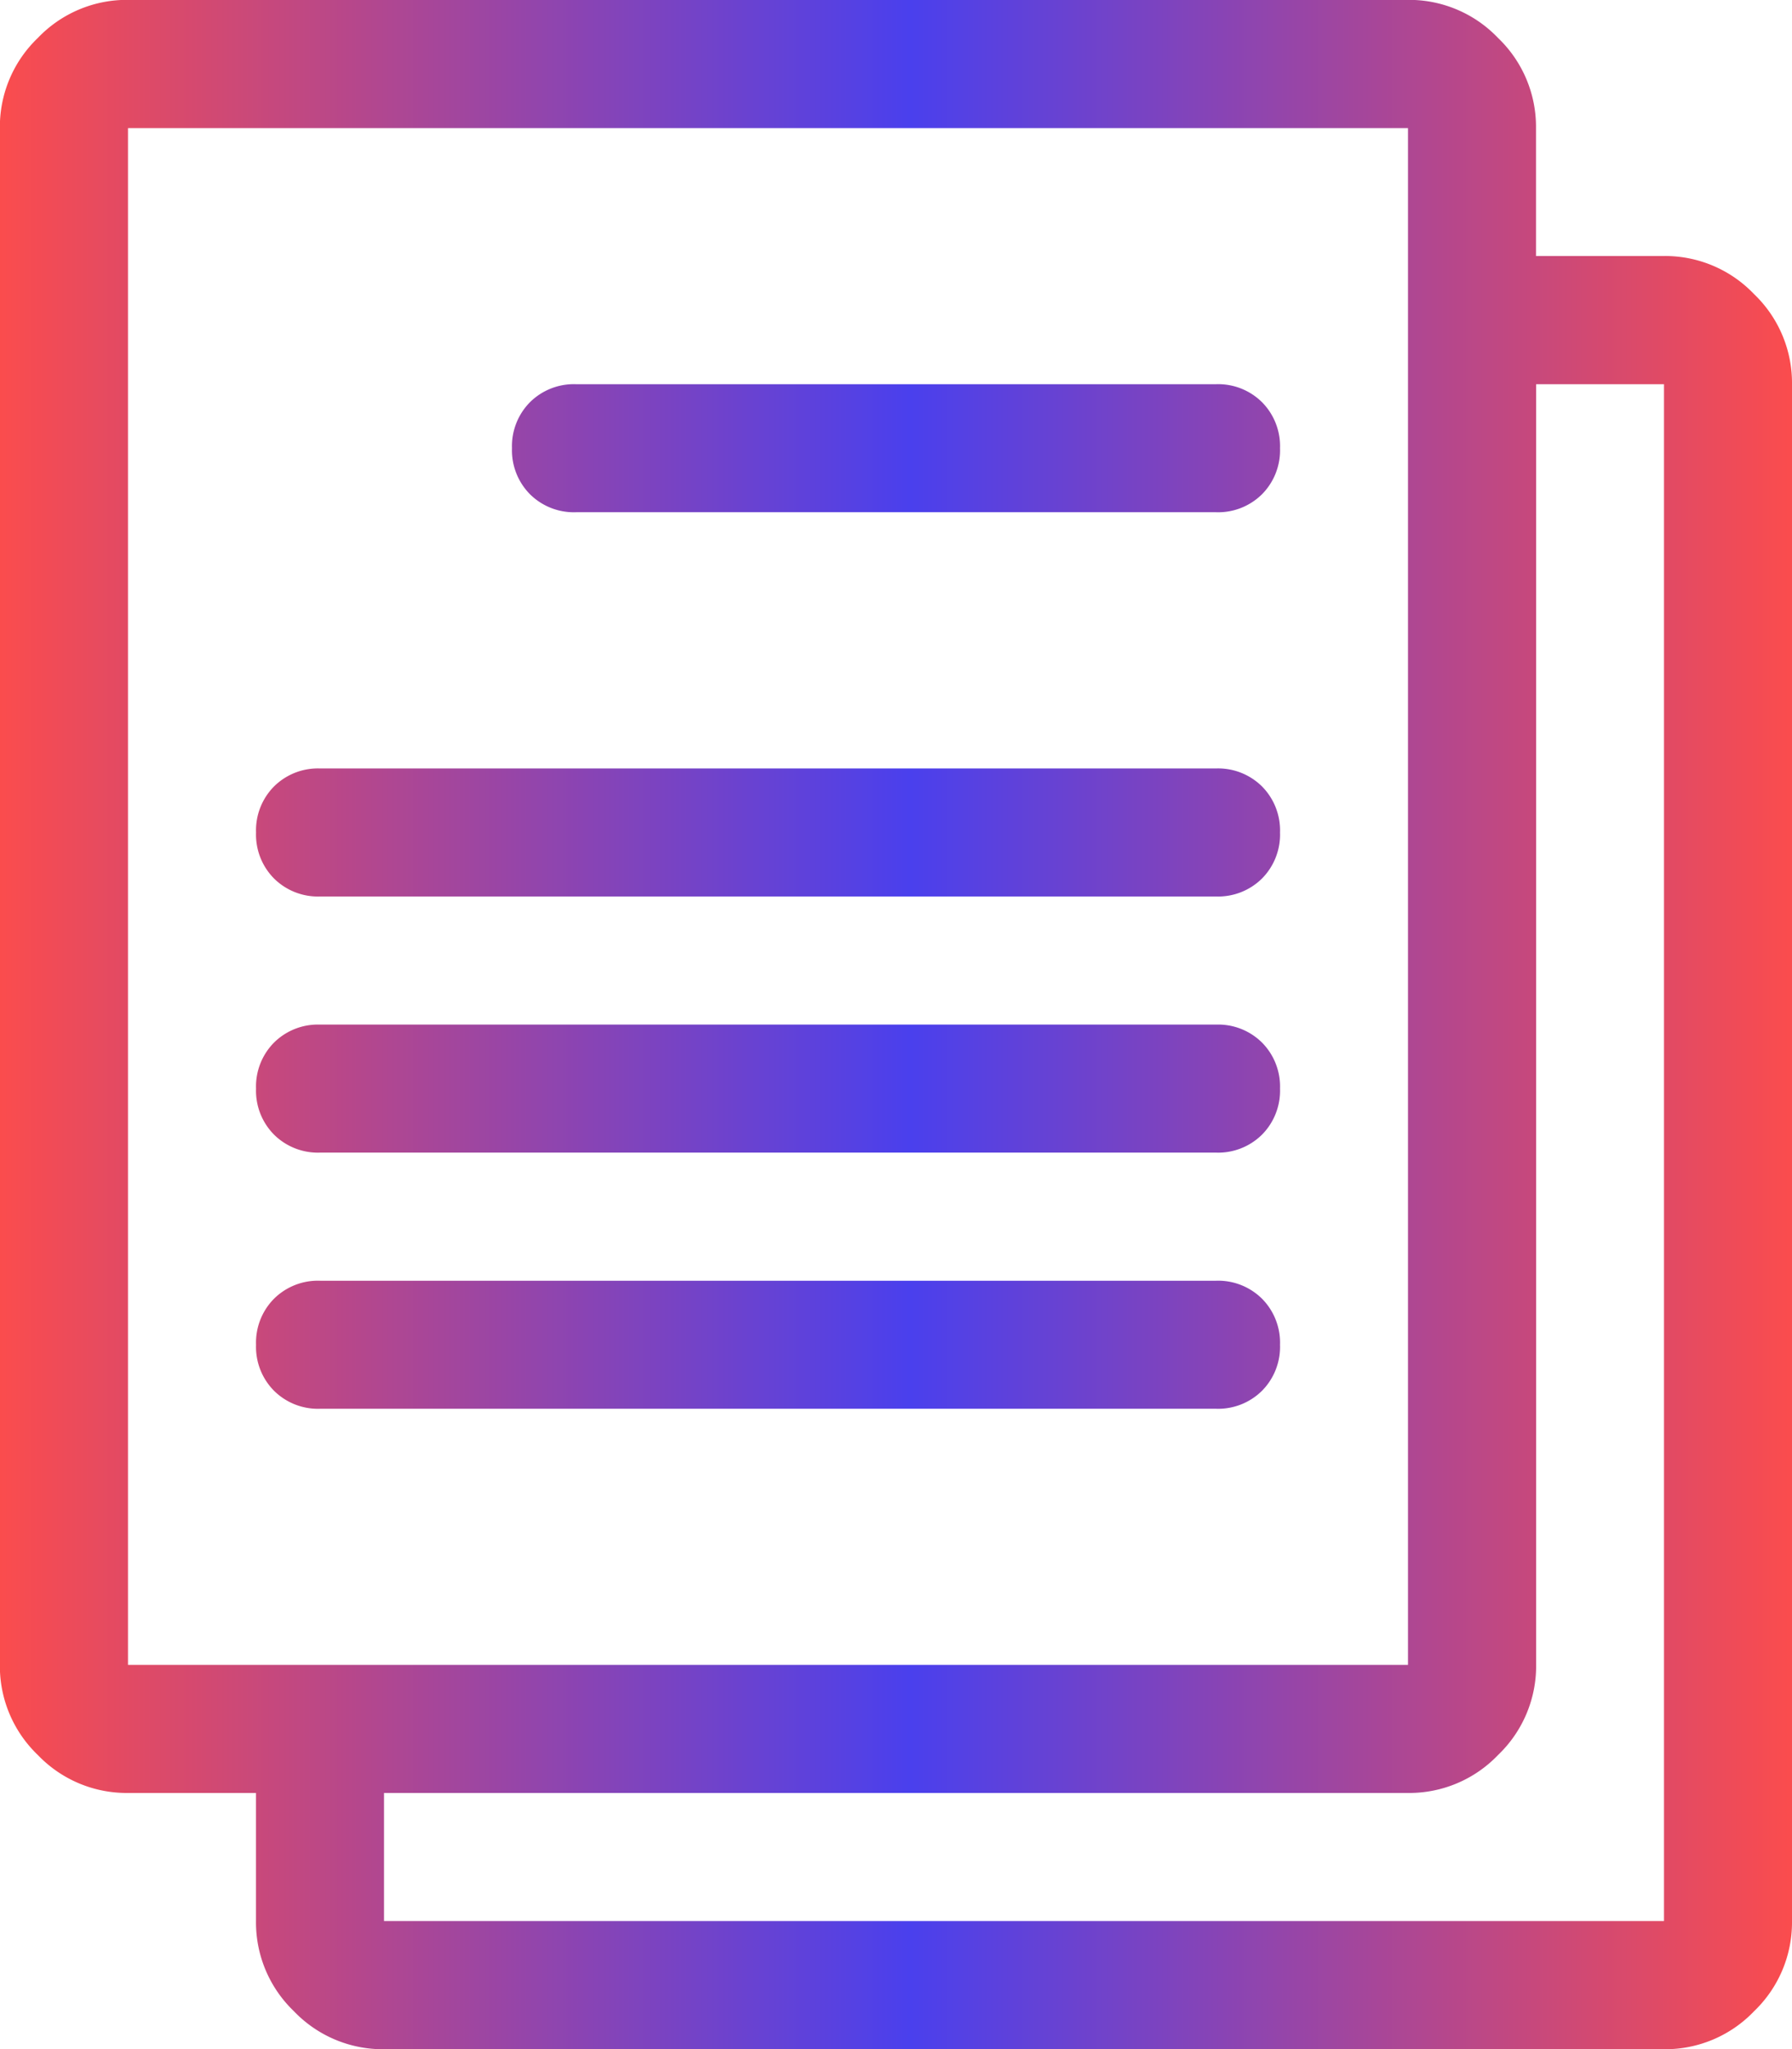 <svg xmlns="http://www.w3.org/2000/svg" xmlns:xlink="http://www.w3.org/1999/xlink" width="43.75" height="50" viewBox="0 0 43.75 50">
  <defs>
    <linearGradient id="linear-gradient" y1="0.5" x2="1" y2="0.5" gradientUnits="objectBoundingBox">
      <stop offset="0" stop-color="#fc4c4c"/>
      <stop offset="0.508" stop-color="#4a40ed"/>
      <stop offset="1" stop-color="#fc4c4c"/>
    </linearGradient>
  </defs>
  <path id="Path_13" data-name="Path 13" d="M-18.75-3.125h3.125V0A3,3,0,0,0-14.7,2.2a3,3,0,0,0,2.2.928H18.75a3,3,0,0,0,2.2-.928A3,3,0,0,0,21.875,0V-37.5a3,3,0,0,0-.928-2.2,3,3,0,0,0-2.2-.928H15.625V-43.75a3,3,0,0,0-.928-2.2,3,3,0,0,0-2.2-.928H-18.75a3,3,0,0,0-2.2.928,3,3,0,0,0-.928,2.2v37.5a3,3,0,0,0,.928,2.2A3,3,0,0,0-18.75-3.125ZM12.5-6.25H-18.75v-37.5H12.5ZM18.75-37.5V0H-12.5V-3.125h25a3,3,0,0,0,2.2-.928,3,3,0,0,0,.928-2.2V-37.5Zm-27.686.439a1.521,1.521,0,0,0-.439,1.123,1.521,1.521,0,0,0,.439,1.123,1.521,1.521,0,0,0,1.123.439H7.813a1.521,1.521,0,0,0,1.123-.439,1.521,1.521,0,0,0,.439-1.123,1.521,1.521,0,0,0-.439-1.123A1.521,1.521,0,0,0,7.813-37.5H-7.812A1.521,1.521,0,0,0-8.936-37.061ZM-14.062-25H7.813a1.521,1.521,0,0,0,1.123-.439,1.521,1.521,0,0,0,.439-1.123,1.521,1.521,0,0,0-.439-1.123,1.521,1.521,0,0,0-1.123-.439H-14.062a1.521,1.521,0,0,0-1.123.439,1.521,1.521,0,0,0-.439,1.123,1.521,1.521,0,0,0,.439,1.123A1.521,1.521,0,0,0-14.062-25Zm0,6.25H7.813a1.521,1.521,0,0,0,1.123-.439,1.521,1.521,0,0,0,.439-1.123,1.521,1.521,0,0,0-.439-1.123,1.521,1.521,0,0,0-1.123-.439H-14.062a1.521,1.521,0,0,0-1.123.439,1.521,1.521,0,0,0-.439,1.123,1.521,1.521,0,0,0,.439,1.123A1.521,1.521,0,0,0-14.062-18.75Zm0,6.25H7.813a1.521,1.521,0,0,0,1.123-.439,1.521,1.521,0,0,0,.439-1.123,1.521,1.521,0,0,0-.439-1.123,1.521,1.521,0,0,0-1.123-.439H-14.062a1.521,1.521,0,0,0-1.123.439,1.521,1.521,0,0,0-.439,1.123,1.521,1.521,0,0,0,.439,1.123A1.521,1.521,0,0,0-14.062-12.5Z" transform="translate(21.875 46.875)" fill="url(#linear-gradient)"/>
</svg>

